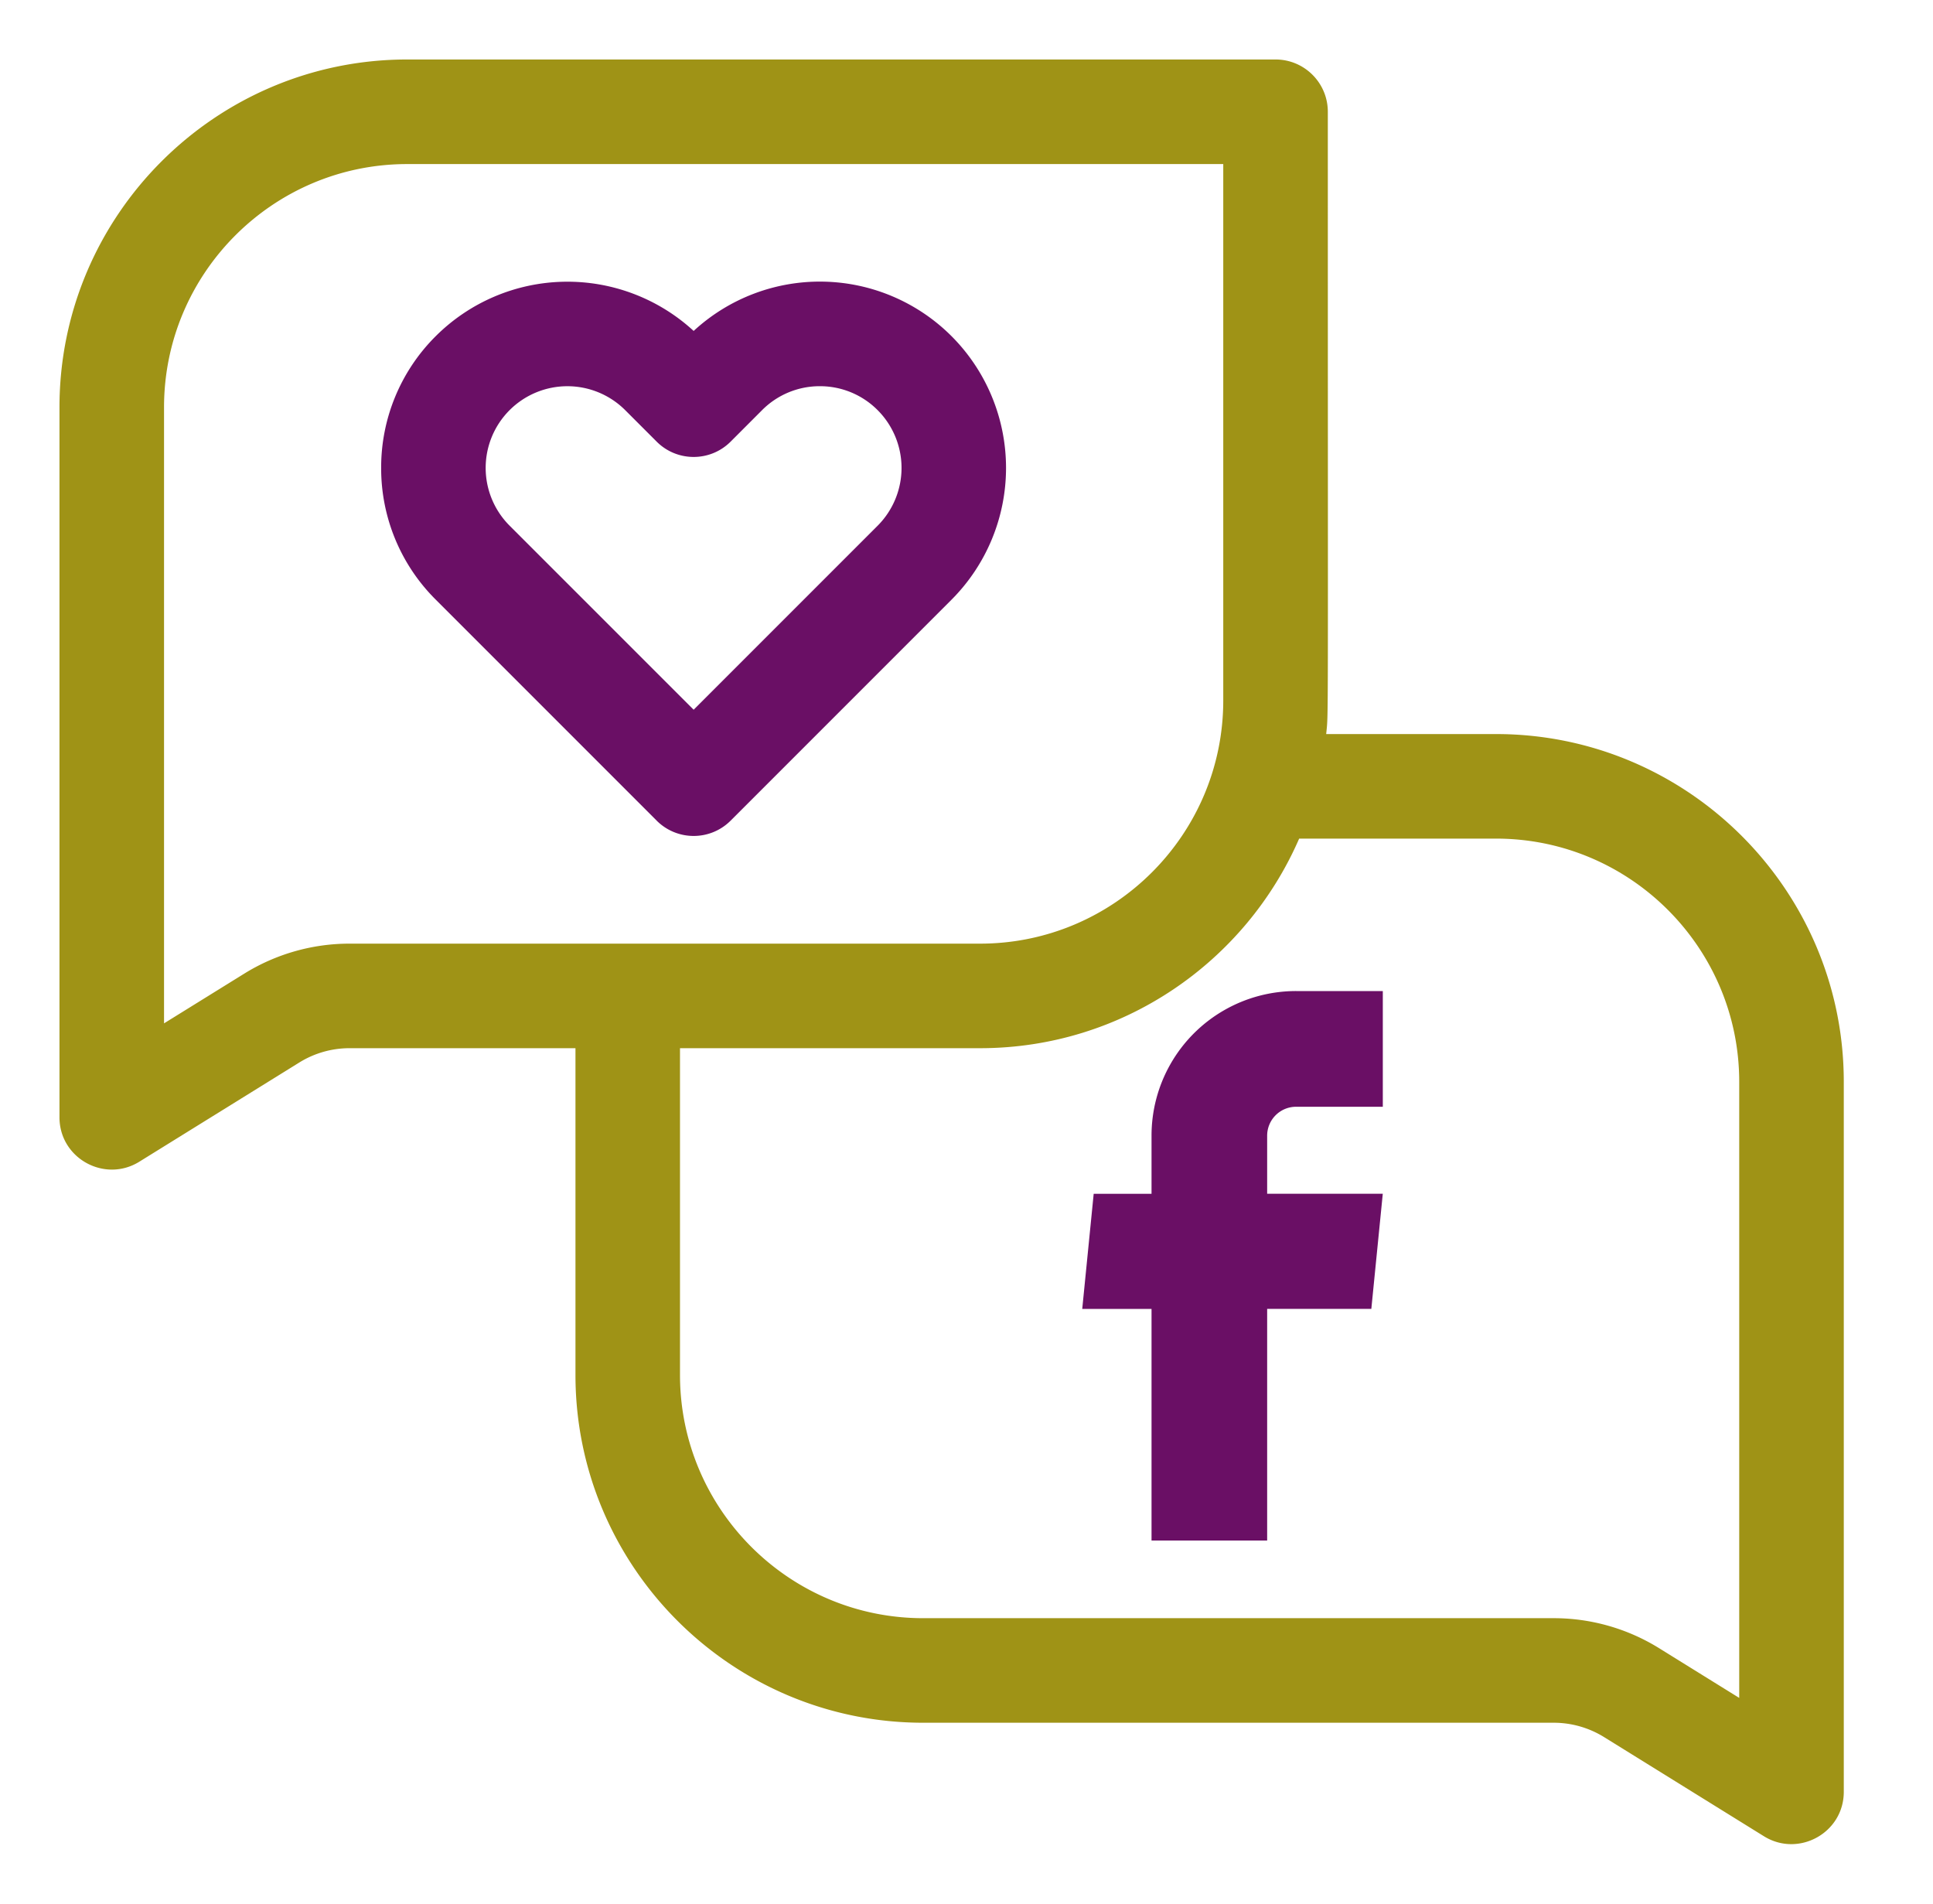 <svg width="65" height="64" fill="none" xmlns="http://www.w3.org/2000/svg"><path d="M4.684 39.057l5.381-3.336a3.204 3.204 0 011.69-.481h7.596v10.986c0 6.447 5.245 11.692 11.692 11.692h21.203c.597 0 1.182.167 1.689.48l5.381 3.337c1.163.72 2.684-.112 2.684-1.494v-23.87c0-6.447-5.245-11.692-11.693-11.692h-5.712c.078-.807.055.637.055-20.921 0-.971-.787-1.758-1.758-1.758H13.693C7.246 2 2 7.245 2 13.693v23.87c0 1.383 1.522 2.214 2.684 1.494zm39.002-10.863h6.621c4.51 0 8.177 3.669 8.177 8.178v20.711l-2.697-1.673a6.72 6.72 0 00-3.542-1.007H31.043c-4.509 0-8.177-3.668-8.177-8.177V35.24h10.091c4.797 0 8.928-2.904 10.729-7.046zm-38.17-14.5c0-4.51 3.668-8.178 8.177-8.178h27.441v18.032c0 4.508-3.668 8.177-8.177 8.177H11.754a6.718 6.718 0 00-3.54 1.008l-2.698 1.672V13.693z" fill="#9F9316"/><path d="M22.082 27.59c.687.686 1.8.686 2.486 0l7.43-7.43a6.27 6.27 0 000-8.857 6.26 6.26 0 00-8.673-.177 6.27 6.27 0 00-8.673.176l-.01.01a6.222 6.222 0 00-1.825 4.419 6.22 6.22 0 001.835 4.428l7.43 7.43zm-4.945-13.802a2.75 2.75 0 013.885 0l1.06 1.06c.686.686 1.8.686 2.486 0l1.059-1.06a2.73 2.73 0 011.943-.804 2.73 2.73 0 011.942.805 2.75 2.75 0 010 3.885l-6.187 6.187-6.188-6.187a2.746 2.746 0 010-3.886zM38.72 51.792h3.89v-7.788h3.503l.385-3.87H42.61v-1.953a.973.973 0 01.973-.972h2.916v-3.89h-2.916a4.86 4.86 0 00-4.861 4.862v1.954h-1.945l-.385 3.87h2.33v7.787z" fill="#6A0F65"/></svg>